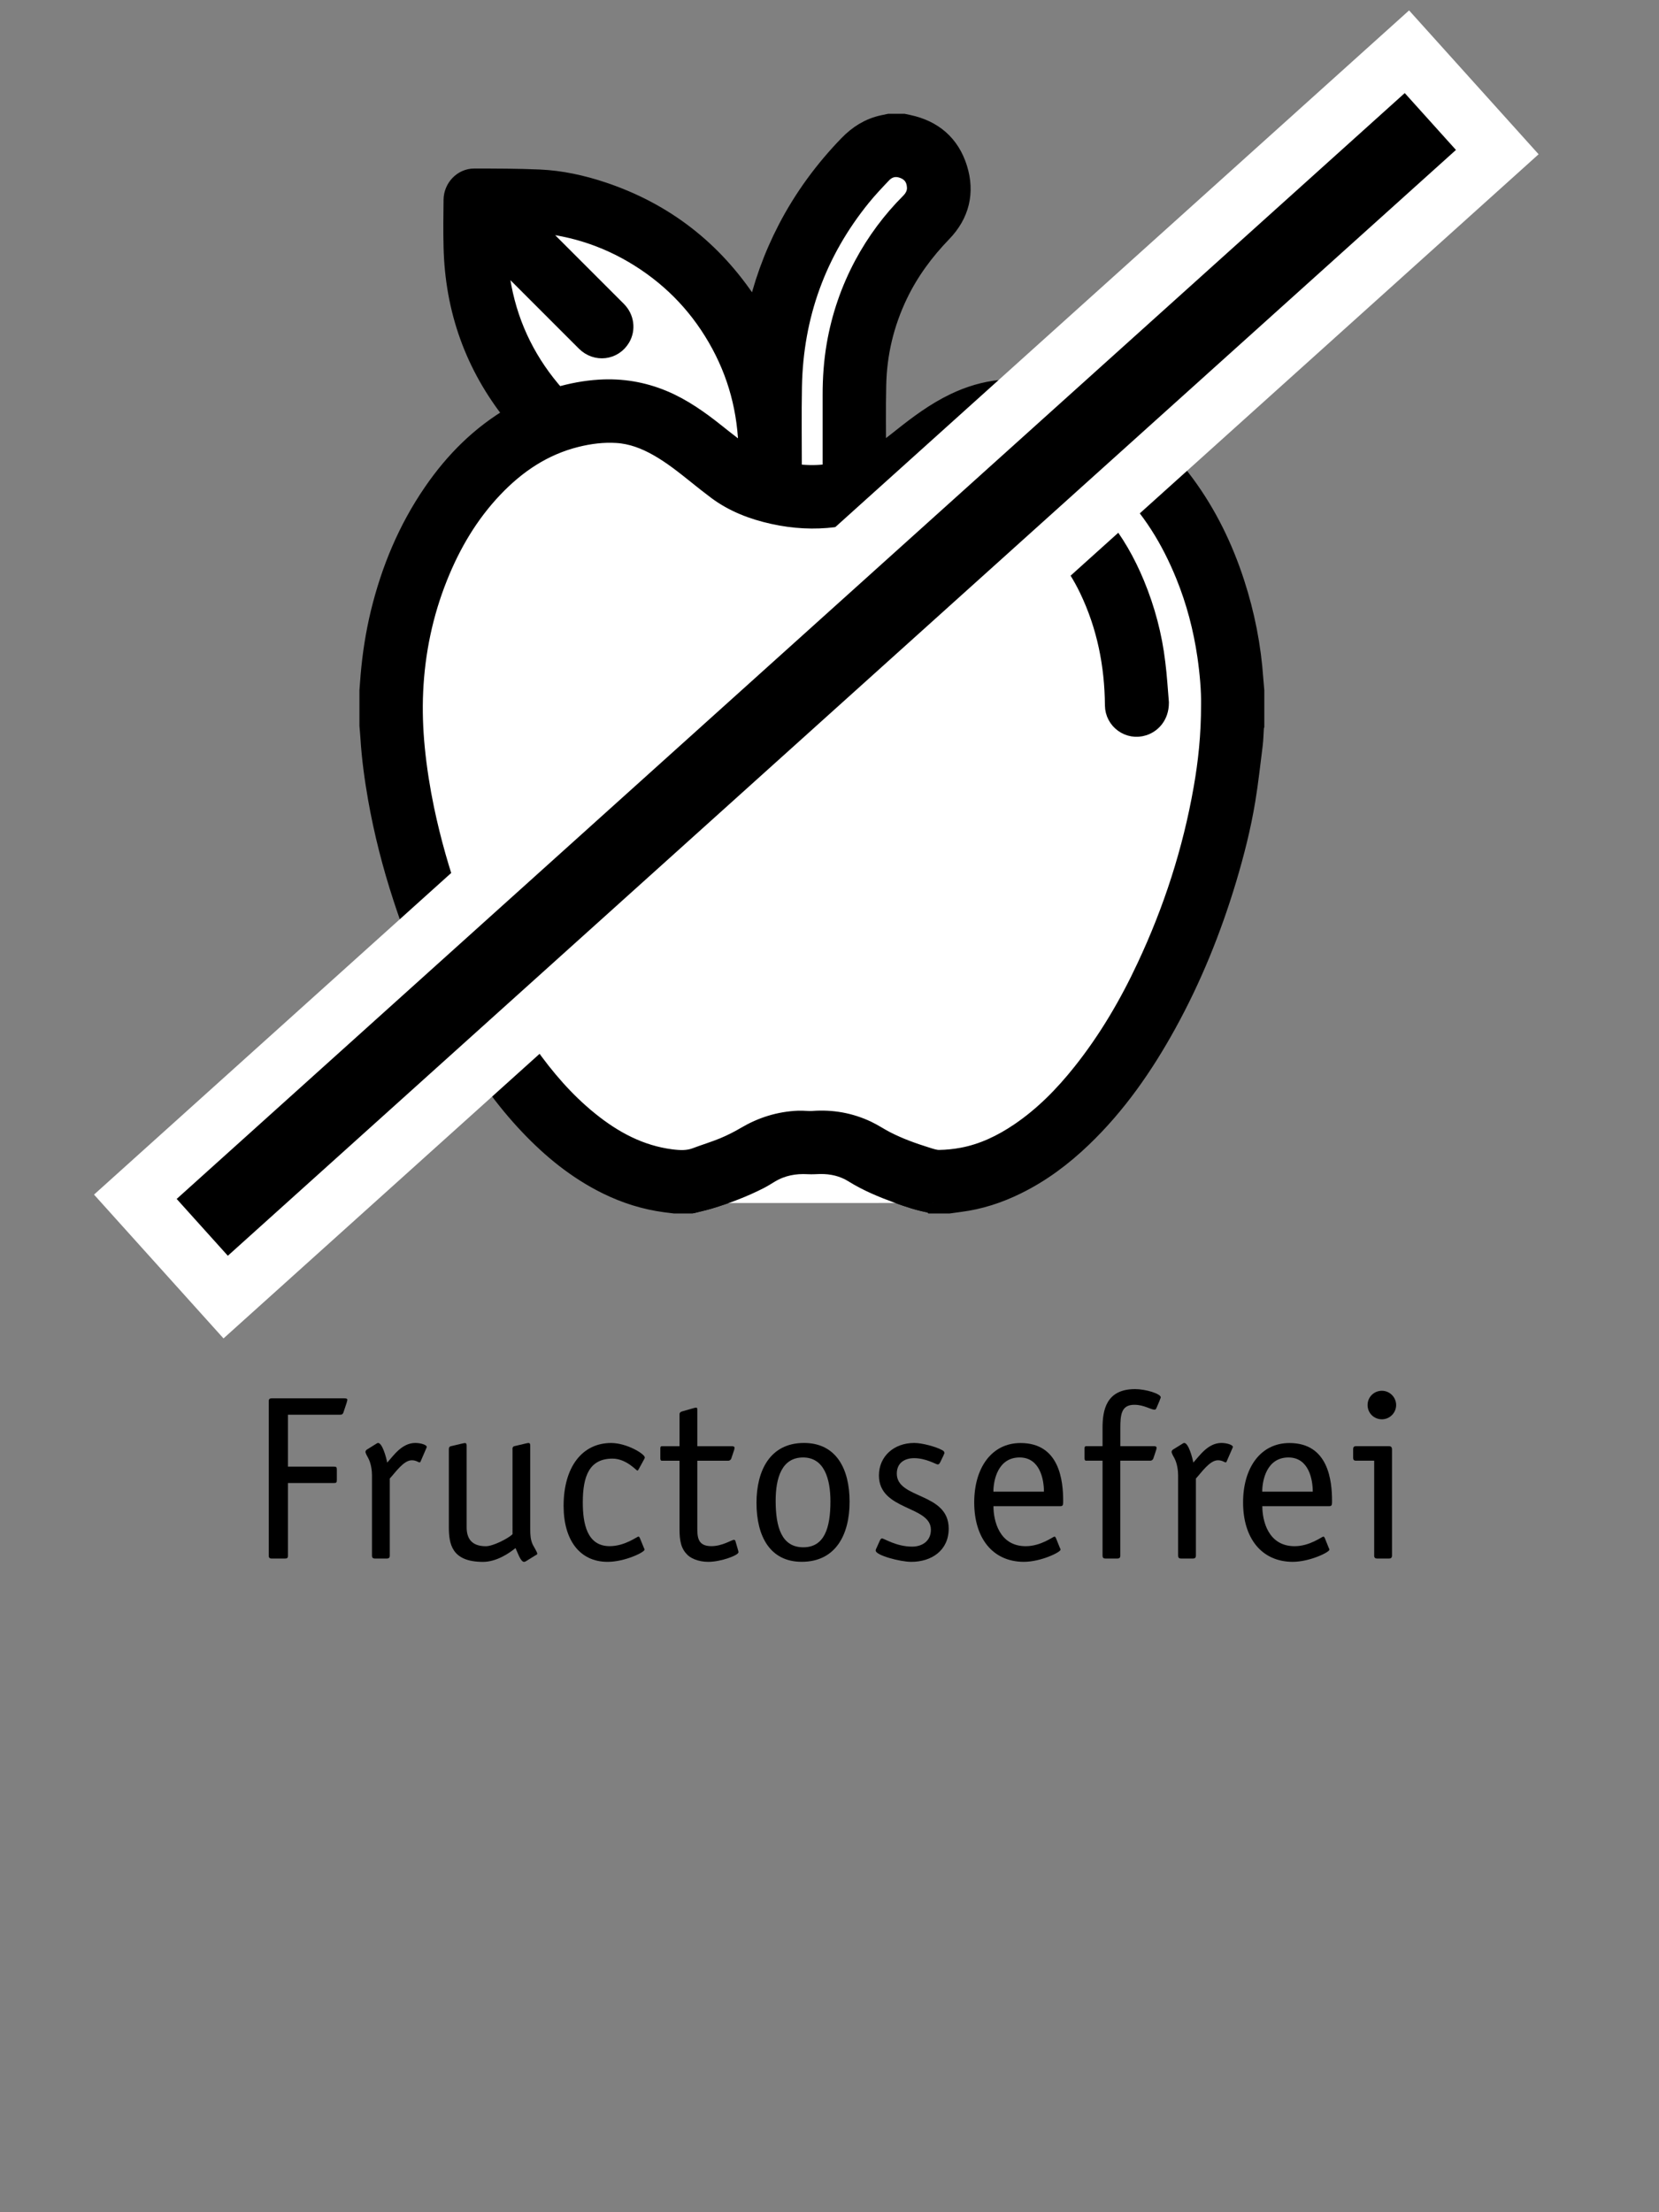 <svg xmlns="http://www.w3.org/2000/svg" xmlns:xlink="http://www.w3.org/1999/xlink" version="1.1" id="Ebene_1" x="0px" y="0px" enable-background="new 0 0 283.46 170.08" xml:space="preserve" viewBox="120 57.08 42.52 56.69">
<rect x="120" y="57.08" width="42.52" height="56.69" fill="#808080" stroke="none"/>
<g>
	<path d="M141.355,69.226c0-0.033,0-0.059,0-0.084c0-0.646,0.001-1.292,0-1.937c-0.001-0.43,0.029-0.857,0.102-1.282   c0.125-0.719,0.358-1.4,0.701-2.043c0.316-0.59,0.711-1.122,1.184-1.595c0.113-0.114,0.182-0.25,0.174-0.411   c-0.012-0.231-0.125-0.403-0.346-0.487c-0.217-0.083-0.42-0.037-0.58,0.131c-0.182,0.19-0.363,0.383-0.529,0.587   c-1.152,1.419-1.74,3.048-1.776,4.873c-0.015,0.729-0.002,1.46-0.003,2.189c0,0.045,0.011,0.063,0.06,0.069   c0.271,0.034,0.541,0.043,0.812,0.013C141.219,69.242,141.285,69.234,141.355,69.226L141.355,69.226z M139.198,68.858   c0.018-1.058-0.207-2.046-0.705-2.969c-0.498-0.924-1.192-1.667-2.08-2.227c-0.886-0.558-1.853-0.855-2.914-0.905   c0.028,0.029,0.043,0.046,0.06,0.062c0.747,0.747,1.494,1.494,2.24,2.24c0.179,0.18,0.216,0.448,0.092,0.661   c-0.185,0.315-0.601,0.366-0.864,0.103c-0.744-0.744-1.488-1.487-2.231-2.231c-0.017-0.018-0.036-0.033-0.063-0.059   c0,0.026-0.001,0.037,0,0.047c0.034,0.289,0.052,0.581,0.107,0.865c0.203,1.06,0.674,1.99,1.391,2.796   c0.027,0.031,0.049,0.036,0.088,0.024c0.34-0.099,0.687-0.165,1.041-0.187c0.562-0.035,1.104,0.055,1.624,0.271   c0.497,0.208,0.929,0.516,1.347,0.85c0.254,0.203,0.514,0.4,0.772,0.6C139.13,68.821,139.161,68.836,139.198,68.858L139.198,68.858   z M151.053,75.136c0.006-0.356-0.031-0.808-0.098-1.256c-0.104-0.71-0.285-1.4-0.555-2.066c-0.371-0.916-0.875-1.746-1.592-2.434   c-0.355-0.34-0.75-0.623-1.193-0.836c-0.418-0.202-0.855-0.33-1.318-0.368c-0.201-0.017-0.406-0.017-0.605,0.003   c-0.344,0.034-0.658,0.168-0.957,0.337c-0.406,0.229-0.764,0.526-1.125,0.816c-0.244,0.195-0.486,0.396-0.77,0.537   c-0.958,0.478-1.964,0.606-3.011,0.375c-0.52-0.114-1.012-0.3-1.443-0.622c-0.169-0.126-0.334-0.258-0.5-0.391   c-0.324-0.259-0.647-0.518-1.01-0.723c-0.332-0.188-0.683-0.321-1.067-0.345c-0.354-0.022-0.702,0.022-1.045,0.107   c-0.85,0.211-1.544,0.679-2.14,1.306c-0.628,0.661-1.082,1.433-1.419,2.275c-0.378,0.945-0.583,1.928-0.63,2.943   c-0.023,0.492-0.005,0.984,0.043,1.475c0.052,0.524,0.133,1.043,0.241,1.558c0.171,0.819,0.4,1.622,0.683,2.409   c0.489,1.361,1.109,2.656,1.946,3.84c0.458,0.65,0.973,1.251,1.595,1.752c0.623,0.503,1.308,0.871,2.115,0.975   c0.218,0.027,0.433,0.038,0.645-0.042c0.237-0.09,0.481-0.163,0.716-0.26c0.192-0.08,0.38-0.174,0.559-0.28   c0.417-0.247,0.863-0.388,1.347-0.407c0.125-0.005,0.251,0.016,0.375,0.006c0.479-0.036,0.937,0.046,1.371,0.251   c0.166,0.078,0.32,0.185,0.486,0.269c0.328,0.168,0.674,0.293,1.025,0.403c0.113,0.035,0.23,0.078,0.346,0.077   c0.201-0.003,0.404-0.023,0.604-0.061c0.537-0.101,1.02-0.334,1.471-0.639c0.621-0.42,1.141-0.949,1.605-1.533   c0.666-0.836,1.203-1.751,1.654-2.717c0.684-1.458,1.176-2.978,1.455-4.565C150.979,76.621,151.053,75.931,151.053,75.136   L151.053,75.136z M142.793,60.266c0.121,0,0.242,0,0.363,0c0.039,0.008,0.078,0.017,0.117,0.025   c0.631,0.134,1.061,0.503,1.252,1.116c0.188,0.605,0.051,1.156-0.389,1.612c-0.461,0.477-0.848,1-1.135,1.597   c-0.354,0.737-0.541,1.517-0.557,2.333c-0.014,0.609-0.004,1.218-0.004,1.827c0,0.02,0.002,0.04,0.004,0.065   c0.018-0.011,0.029-0.016,0.039-0.023c0.211-0.162,0.424-0.32,0.631-0.486c0.43-0.343,0.867-0.67,1.365-0.909   c0.373-0.178,0.762-0.297,1.174-0.338c0.328-0.032,0.654-0.01,0.98,0.035c0.654,0.09,1.262,0.309,1.83,0.641   c0.76,0.444,1.377,1.042,1.896,1.747c0.566,0.769,0.977,1.617,1.271,2.523c0.26,0.801,0.422,1.621,0.479,2.461   c0.008,0.096,0.018,0.192,0.025,0.288c0,0.298,0,0.596,0,0.895c-0.004,0.014-0.008,0.028-0.01,0.043   c-0.01,0.146-0.012,0.293-0.029,0.439c-0.061,0.475-0.111,0.951-0.189,1.422c-0.113,0.687-0.285,1.361-0.484,2.027   c-0.389,1.292-0.891,2.535-1.543,3.716c-0.586,1.062-1.273,2.052-2.154,2.897c-0.502,0.482-1.053,0.896-1.682,1.204   c-0.457,0.225-0.936,0.382-1.443,0.447c-0.094,0.013-0.188,0.025-0.279,0.038c-0.139,0-0.277,0-0.416,0   c-0.004-0.004-0.01-0.009-0.016-0.01c-0.301-0.051-0.588-0.146-0.873-0.251c-0.391-0.144-0.773-0.302-1.128-0.522   c-0.266-0.166-0.563-0.234-0.876-0.229c-0.099,0.002-0.198,0.011-0.297,0.005c-0.351-0.021-0.682,0.042-0.987,0.223   c-0.091,0.053-0.179,0.112-0.273,0.16c-0.411,0.21-0.841,0.374-1.283,0.507c-0.152,0.045-0.307,0.079-0.461,0.118   c-0.138,0-0.276,0-0.415,0c-0.079-0.01-0.157-0.019-0.235-0.029c-0.524-0.069-1.021-0.226-1.494-0.459   c-0.763-0.376-1.41-0.904-1.992-1.518c-0.623-0.658-1.145-1.393-1.604-2.171c-0.685-1.158-1.216-2.386-1.632-3.664   c-0.271-0.83-0.487-1.674-0.639-2.534c-0.09-0.514-0.161-1.031-0.193-1.552c-0.006-0.103-0.017-0.206-0.025-0.308   c0-0.298,0-0.596,0-0.895c0.01-0.126,0.019-0.252,0.029-0.378c0.046-0.542,0.129-1.078,0.257-1.606   c0.269-1.105,0.699-2.14,1.345-3.08c0.549-0.801,1.221-1.474,2.066-1.964c0.012-0.007,0.022-0.017,0.034-0.026   c-0.012-0.015-0.021-0.027-0.03-0.039c-1-1.252-1.508-2.682-1.545-4.28c-0.01-0.401-0.005-0.803,0-1.205   c0.003-0.287,0.234-0.532,0.514-0.532c0.557,0,1.114,0.001,1.67,0.025c0.551,0.024,1.089,0.143,1.612,0.317   c1.58,0.528,2.822,1.495,3.735,2.887c0.072,0.111,0.139,0.226,0.213,0.346c0.007-0.022,0.012-0.036,0.015-0.05   c0.168-0.781,0.436-1.527,0.804-2.236c0.413-0.794,0.937-1.508,1.56-2.151c0.245-0.253,0.528-0.433,0.875-0.508   C142.688,60.289,142.74,60.277,142.793,60.266L142.793,60.266z"/>
	<g>
		<defs>
			<rect id="SVGID_1_" x="129.212" y="59.996" width="23.194" height="28.184"/>
		</defs>
		<clipPath id="SVGID_2_">
			<use xlink:href="#SVGID_1_" overflow="visible"/>
		</clipPath>
		<path clip-path="url(#SVGID_2_)" fill="none" stroke="#000000" stroke-width="0.54" stroke-miterlimit="10" d="M141.355,69.226    c0-0.033,0-0.059,0-0.084c0-0.646,0.001-1.292,0-1.937c-0.001-0.43,0.029-0.857,0.102-1.282c0.125-0.719,0.358-1.4,0.701-2.043    c0.316-0.59,0.711-1.122,1.184-1.595c0.113-0.114,0.182-0.25,0.174-0.411c-0.012-0.231-0.125-0.403-0.346-0.487    c-0.217-0.083-0.42-0.037-0.58,0.131c-0.182,0.19-0.363,0.383-0.529,0.587c-1.152,1.419-1.74,3.048-1.776,4.873    c-0.015,0.729-0.002,1.46-0.003,2.189c0,0.045,0.011,0.063,0.06,0.069c0.271,0.034,0.541,0.043,0.812,0.013    C141.219,69.242,141.285,69.234,141.355,69.226L141.355,69.226z M139.198,68.858c0.018-1.058-0.207-2.046-0.705-2.969    c-0.498-0.924-1.192-1.667-2.08-2.227c-0.886-0.558-1.853-0.855-2.914-0.905c0.028,0.029,0.043,0.046,0.06,0.062    c0.747,0.747,1.494,1.494,2.24,2.24c0.179,0.18,0.216,0.448,0.092,0.661c-0.185,0.315-0.601,0.366-0.864,0.103    c-0.744-0.744-1.488-1.487-2.231-2.231c-0.017-0.018-0.036-0.033-0.063-0.059c0,0.026-0.001,0.037,0,0.047    c0.034,0.289,0.052,0.581,0.107,0.865c0.203,1.06,0.674,1.99,1.391,2.796c0.027,0.031,0.049,0.036,0.088,0.024    c0.34-0.099,0.687-0.165,1.041-0.187c0.562-0.035,1.104,0.055,1.624,0.271c0.497,0.208,0.929,0.516,1.347,0.85    c0.254,0.203,0.514,0.4,0.772,0.6C139.13,68.821,139.161,68.836,139.198,68.858L139.198,68.858z M151.053,75.136    c0.006-0.356-0.031-0.808-0.098-1.256c-0.104-0.71-0.285-1.4-0.555-2.066c-0.371-0.916-0.875-1.746-1.592-2.434    c-0.355-0.34-0.75-0.623-1.193-0.836c-0.418-0.202-0.855-0.33-1.318-0.368c-0.201-0.017-0.406-0.017-0.605,0.003    c-0.344,0.034-0.658,0.168-0.957,0.337c-0.406,0.229-0.764,0.526-1.125,0.816c-0.244,0.195-0.486,0.396-0.77,0.537    c-0.958,0.478-1.964,0.606-3.011,0.375c-0.52-0.114-1.012-0.3-1.443-0.622c-0.169-0.126-0.334-0.258-0.5-0.391    c-0.324-0.259-0.647-0.518-1.01-0.723c-0.332-0.188-0.683-0.321-1.067-0.345c-0.354-0.022-0.702,0.022-1.045,0.107    c-0.85,0.211-1.544,0.679-2.14,1.306c-0.628,0.661-1.082,1.433-1.419,2.275c-0.378,0.945-0.583,1.928-0.63,2.943    c-0.023,0.492-0.005,0.984,0.043,1.475c0.052,0.524,0.133,1.043,0.241,1.558c0.171,0.819,0.4,1.622,0.683,2.409    c0.489,1.361,1.109,2.656,1.946,3.84c0.458,0.65,0.973,1.251,1.595,1.752c0.623,0.503,1.308,0.871,2.115,0.975    c0.218,0.027,0.433,0.038,0.645-0.042c0.237-0.09,0.481-0.163,0.716-0.26c0.192-0.08,0.38-0.174,0.559-0.28    c0.417-0.247,0.863-0.388,1.347-0.407c0.125-0.005,0.251,0.016,0.375,0.006c0.479-0.036,0.937,0.046,1.371,0.251    c0.166,0.078,0.32,0.185,0.486,0.269c0.328,0.168,0.674,0.293,1.025,0.403c0.113,0.035,0.23,0.078,0.346,0.077    c0.201-0.003,0.404-0.023,0.604-0.061c0.537-0.101,1.02-0.334,1.471-0.639c0.621-0.42,1.141-0.949,1.605-1.533    c0.666-0.836,1.203-1.751,1.654-2.717c0.684-1.458,1.176-2.978,1.455-4.565C150.979,76.621,151.053,75.931,151.053,75.136    L151.053,75.136z M142.793,60.266c0.121,0,0.242,0,0.363,0c0.039,0.008,0.078,0.017,0.117,0.025    c0.631,0.134,1.061,0.503,1.252,1.116c0.188,0.605,0.051,1.156-0.389,1.612c-0.461,0.477-0.848,1-1.135,1.597    c-0.354,0.737-0.541,1.517-0.557,2.333c-0.014,0.609-0.004,1.218-0.004,1.827c0,0.02,0.002,0.04,0.004,0.065    c0.018-0.011,0.029-0.016,0.039-0.023c0.211-0.162,0.424-0.32,0.631-0.486c0.43-0.343,0.867-0.67,1.365-0.909    c0.373-0.178,0.762-0.297,1.174-0.338c0.328-0.032,0.654-0.01,0.98,0.035c0.654,0.09,1.262,0.309,1.83,0.641    c0.76,0.444,1.377,1.042,1.896,1.747c0.566,0.769,0.977,1.617,1.271,2.523c0.26,0.801,0.422,1.621,0.479,2.461    c0.008,0.096,0.018,0.192,0.025,0.288c0,0.298,0,0.596,0,0.895c-0.004,0.014-0.008,0.028-0.01,0.043    c-0.01,0.146-0.012,0.293-0.029,0.439c-0.061,0.475-0.111,0.951-0.189,1.422c-0.113,0.687-0.285,1.361-0.484,2.027    c-0.389,1.292-0.891,2.535-1.543,3.716c-0.586,1.062-1.273,2.052-2.154,2.897c-0.502,0.482-1.053,0.896-1.682,1.204    c-0.457,0.225-0.936,0.382-1.443,0.447c-0.094,0.013-0.188,0.025-0.279,0.038c-0.139,0-0.277,0-0.416,0    c-0.004-0.004-0.01-0.009-0.016-0.01c-0.301-0.051-0.588-0.146-0.873-0.251c-0.391-0.144-0.773-0.302-1.128-0.522    c-0.266-0.166-0.563-0.234-0.876-0.229c-0.099,0.002-0.198,0.011-0.297,0.005c-0.351-0.021-0.682,0.042-0.987,0.223    c-0.091,0.053-0.179,0.112-0.273,0.16c-0.411,0.21-0.841,0.374-1.283,0.507c-0.152,0.045-0.307,0.079-0.461,0.118    c-0.138,0-0.276,0-0.415,0c-0.079-0.01-0.157-0.019-0.235-0.029c-0.524-0.069-1.021-0.226-1.494-0.459    c-0.763-0.376-1.41-0.904-1.992-1.518c-0.623-0.658-1.145-1.393-1.604-2.171c-0.685-1.158-1.216-2.386-1.632-3.664    c-0.271-0.83-0.487-1.674-0.639-2.534c-0.09-0.514-0.161-1.031-0.193-1.552c-0.006-0.103-0.017-0.206-0.025-0.308    c0-0.298,0-0.596,0-0.895c0.01-0.126,0.019-0.252,0.029-0.378c0.046-0.542,0.129-1.078,0.257-1.606    c0.269-1.105,0.699-2.14,1.345-3.08c0.549-0.801,1.221-1.474,2.066-1.964c0.012-0.007,0.022-0.017,0.034-0.026    c-0.012-0.015-0.021-0.027-0.03-0.039c-1-1.252-1.508-2.682-1.545-4.28c-0.01-0.401-0.005-0.803,0-1.205    c0.003-0.287,0.234-0.532,0.514-0.532c0.557,0,1.114,0.001,1.67,0.025c0.551,0.024,1.089,0.143,1.612,0.317    c1.58,0.528,2.822,1.495,3.735,2.887c0.072,0.111,0.139,0.226,0.213,0.346c0.007-0.022,0.012-0.036,0.015-0.05    c0.168-0.781,0.436-1.527,0.804-2.236c0.413-0.794,0.937-1.508,1.56-2.151c0.245-0.253,0.528-0.433,0.875-0.508    C142.688,60.289,142.74,60.277,142.793,60.266L142.793,60.266z"/>
	</g>
	<path fill-rule="evenodd" clip-rule="evenodd" fill="#FFFFFF" d="M137.712,87.91c0.154-0.039,0.309-0.073,0.461-0.118   c0.442-0.133,0.872-0.297,1.283-0.507c0.094-0.048,0.183-0.107,0.273-0.16c0.305-0.181,0.636-0.243,0.987-0.223   c0.099,0.006,0.198-0.003,0.297-0.005c0.313-0.005,0.611,0.063,0.876,0.229c0.355,0.221,0.738,0.379,1.128,0.522   c0.285,0.104,0.572,0.2,0.873,0.251c0.006,0.001,0.012,0.006,0.016,0.01"/>
	<g>
		<defs>
			<rect id="SVGID_3_" x="129.212" y="59.996" width="23.194" height="28.184"/>
		</defs>
		<clipPath id="SVGID_4_">
			<use xlink:href="#SVGID_3_" overflow="visible"/>
		</clipPath>
		<path clip-path="url(#SVGID_4_)" fill="none" stroke="#000000" stroke-width="0.54" stroke-miterlimit="10" d="M137.712,87.91    c0.154-0.039,0.309-0.073,0.461-0.118c0.442-0.133,0.872-0.297,1.283-0.507c0.094-0.048,0.183-0.107,0.273-0.16    c0.305-0.181,0.636-0.243,0.987-0.223c0.099,0.006,0.198-0.003,0.297-0.005c0.313-0.005,0.611,0.063,0.876,0.229    c0.355,0.221,0.738,0.379,1.128,0.522c0.285,0.104,0.572,0.2,0.873,0.251c0.006,0.001,0.012,0.006,0.016,0.01"/>
	</g>
	<path fill-rule="evenodd" clip-rule="evenodd" fill="#FFFFFF" d="M151.053,75.136c0,0.795-0.074,1.484-0.195,2.169   c-0.279,1.587-0.771,3.107-1.455,4.565c-0.451,0.966-0.988,1.881-1.654,2.717c-0.465,0.584-0.984,1.113-1.605,1.533   c-0.451,0.305-0.934,0.538-1.471,0.639c-0.199,0.037-0.402,0.058-0.604,0.061c-0.115,0.001-0.232-0.042-0.346-0.077   c-0.352-0.11-0.697-0.235-1.025-0.403c-0.166-0.084-0.32-0.19-0.486-0.269c-0.434-0.205-0.892-0.287-1.371-0.251   c-0.124,0.01-0.25-0.011-0.375-0.006c-0.484,0.02-0.93,0.16-1.347,0.407c-0.179,0.106-0.367,0.2-0.559,0.28   c-0.234,0.097-0.479,0.17-0.716,0.26c-0.212,0.08-0.427,0.069-0.645,0.042c-0.807-0.104-1.493-0.472-2.115-0.975   c-0.622-0.501-1.136-1.102-1.595-1.752c-0.837-1.184-1.458-2.479-1.946-3.84c-0.283-0.788-0.511-1.59-0.683-2.409   c-0.107-0.515-0.189-1.034-0.241-1.558c-0.048-0.491-0.066-0.982-0.043-1.475c0.047-1.015,0.252-1.999,0.63-2.943   c0.337-0.843,0.792-1.614,1.419-2.275c0.595-0.627,1.29-1.095,2.14-1.306c0.343-0.085,0.691-0.129,1.045-0.107   c0.384,0.023,0.735,0.157,1.067,0.345c0.363,0.205,0.686,0.463,1.01,0.723c0.165,0.132,0.33,0.264,0.5,0.391   c0.432,0.322,0.924,0.508,1.443,0.622c1.047,0.231,2.052,0.103,3.011-0.375c0.283-0.141,0.525-0.341,0.77-0.537   c0.361-0.29,0.719-0.586,1.125-0.816c0.299-0.169,0.613-0.303,0.957-0.337c0.199-0.02,0.404-0.02,0.605-0.003   c0.463,0.038,0.9,0.166,1.318,0.368c0.443,0.214,0.838,0.497,1.193,0.836c0.717,0.688,1.221,1.519,1.592,2.434   c0.27,0.666,0.451,1.356,0.555,2.066C151.021,74.329,151.059,74.78,151.053,75.136L151.053,75.136z"/>
	<g>
		<defs>
			<rect id="SVGID_5_" x="129.212" y="59.996" width="23.194" height="28.184"/>
		</defs>
		<clipPath id="SVGID_6_">
			<use xlink:href="#SVGID_5_" overflow="visible"/>
		</clipPath>
		<path clip-path="url(#SVGID_6_)" fill="none" stroke="#000000" stroke-width="0.54" stroke-miterlimit="10" d="M151.053,75.136    c0,0.795-0.074,1.484-0.195,2.169c-0.279,1.587-0.771,3.107-1.455,4.565c-0.451,0.966-0.988,1.881-1.654,2.717    c-0.465,0.584-0.984,1.113-1.605,1.533c-0.451,0.305-0.934,0.538-1.471,0.639c-0.199,0.037-0.402,0.058-0.604,0.061    c-0.115,0.001-0.232-0.042-0.346-0.077c-0.352-0.11-0.697-0.235-1.025-0.403c-0.166-0.084-0.32-0.19-0.486-0.269    c-0.434-0.205-0.892-0.287-1.371-0.251c-0.124,0.01-0.25-0.011-0.375-0.006c-0.484,0.02-0.93,0.16-1.347,0.407    c-0.179,0.106-0.367,0.2-0.559,0.28c-0.234,0.097-0.479,0.17-0.716,0.26c-0.212,0.08-0.427,0.069-0.645,0.042    c-0.807-0.104-1.493-0.472-2.115-0.975c-0.622-0.501-1.136-1.102-1.595-1.752c-0.837-1.184-1.458-2.479-1.946-3.84    c-0.283-0.788-0.511-1.59-0.683-2.409c-0.107-0.515-0.189-1.034-0.241-1.558c-0.048-0.491-0.066-0.982-0.043-1.475    c0.047-1.015,0.252-1.999,0.63-2.943c0.337-0.843,0.792-1.614,1.419-2.275c0.595-0.627,1.29-1.095,2.14-1.306    c0.343-0.085,0.691-0.129,1.045-0.107c0.384,0.023,0.735,0.157,1.067,0.345c0.363,0.205,0.686,0.463,1.01,0.723    c0.165,0.132,0.33,0.264,0.5,0.391c0.432,0.322,0.924,0.508,1.443,0.622c1.047,0.231,2.052,0.103,3.011-0.375    c0.283-0.141,0.525-0.341,0.77-0.537c0.361-0.29,0.719-0.586,1.125-0.816c0.299-0.169,0.613-0.303,0.957-0.337    c0.199-0.02,0.404-0.02,0.605-0.003c0.463,0.038,0.9,0.166,1.318,0.368c0.443,0.214,0.838,0.497,1.193,0.836    c0.717,0.688,1.221,1.519,1.592,2.434c0.27,0.666,0.451,1.356,0.555,2.066C151.021,74.329,151.059,74.78,151.053,75.136    L151.053,75.136z"/>
	</g>
	<path fill-rule="evenodd" clip-rule="evenodd" fill="#FFFFFF" d="M139.198,68.858c-0.037-0.022-0.068-0.038-0.094-0.058   c-0.258-0.199-0.518-0.396-0.772-0.6c-0.418-0.333-0.85-0.642-1.347-0.85c-0.52-0.217-1.061-0.307-1.624-0.271   c-0.354,0.022-0.701,0.088-1.041,0.187c-0.039,0.012-0.061,0.006-0.088-0.024c-0.717-0.806-1.188-1.736-1.391-2.796   c-0.055-0.285-0.073-0.577-0.107-0.865c-0.001-0.01,0-0.021,0-0.047c0.027,0.025,0.046,0.041,0.063,0.059   c0.744,0.744,1.487,1.487,2.231,2.231c0.263,0.263,0.679,0.212,0.864-0.103c0.124-0.212,0.087-0.481-0.092-0.661   c-0.747-0.747-1.494-1.494-2.24-2.24c-0.017-0.017-0.032-0.034-0.06-0.062c1.061,0.049,2.028,0.347,2.914,0.905   c0.888,0.56,1.582,1.303,2.08,2.227C138.991,66.812,139.215,67.8,139.198,68.858L139.198,68.858z"/>
	<path fill="none" stroke="#000000" stroke-width="0.54" stroke-miterlimit="10" d="M139.198,68.858   c-0.037-0.022-0.068-0.038-0.094-0.058c-0.258-0.199-0.518-0.396-0.772-0.6c-0.418-0.333-0.85-0.642-1.347-0.85   c-0.52-0.217-1.061-0.307-1.624-0.271c-0.354,0.022-0.701,0.088-1.041,0.187c-0.039,0.012-0.061,0.006-0.088-0.024   c-0.717-0.806-1.188-1.736-1.391-2.796c-0.055-0.285-0.073-0.577-0.107-0.865c-0.001-0.01,0-0.021,0-0.047   c0.027,0.025,0.046,0.041,0.063,0.059c0.744,0.744,1.487,1.487,2.231,2.231c0.263,0.263,0.679,0.212,0.864-0.103   c0.124-0.212,0.087-0.481-0.092-0.661c-0.747-0.747-1.494-1.494-2.24-2.24c-0.017-0.017-0.032-0.034-0.06-0.062   c1.061,0.049,2.028,0.347,2.914,0.905c0.888,0.56,1.582,1.303,2.08,2.227C138.991,66.812,139.215,67.8,139.198,68.858   L139.198,68.858z"/>
	<path fill-rule="evenodd" clip-rule="evenodd" fill="#FFFFFF" d="M141.355,69.226c-0.07,0.008-0.136,0.017-0.202,0.024   c-0.271,0.031-0.542,0.021-0.812-0.013c-0.049-0.006-0.06-0.024-0.06-0.069c0.001-0.729-0.011-1.46,0.003-2.189   c0.036-1.825,0.625-3.454,1.776-4.873c0.166-0.204,0.348-0.397,0.529-0.587c0.16-0.168,0.363-0.214,0.58-0.131   c0.221,0.084,0.334,0.256,0.346,0.487c0.008,0.161-0.061,0.296-0.174,0.411c-0.473,0.473-0.867,1.005-1.184,1.595   c-0.343,0.643-0.577,1.325-0.701,2.043c-0.073,0.424-0.103,0.852-0.102,1.282c0.001,0.646,0,1.291,0,1.937   C141.355,69.167,141.355,69.193,141.355,69.226L141.355,69.226z"/>
	<g>
		<defs>
			<rect id="SVGID_7_" x="129.212" y="59.996" width="23.194" height="28.184"/>
		</defs>
		<clipPath id="SVGID_8_">
			<use xlink:href="#SVGID_7_" overflow="visible"/>
		</clipPath>
		<path clip-path="url(#SVGID_8_)" fill="none" stroke="#000000" stroke-width="0.54" stroke-miterlimit="10" d="M141.355,69.226    c-0.07,0.008-0.136,0.017-0.202,0.024c-0.271,0.031-0.542,0.021-0.812-0.013c-0.049-0.006-0.06-0.024-0.06-0.069    c0.001-0.729-0.011-1.46,0.003-2.189c0.036-1.825,0.625-3.454,1.776-4.873c0.166-0.204,0.348-0.397,0.529-0.587    c0.16-0.168,0.363-0.214,0.58-0.131c0.221,0.084,0.334,0.256,0.346,0.487c0.008,0.161-0.061,0.296-0.174,0.411    c-0.473,0.473-0.867,1.005-1.184,1.595c-0.343,0.643-0.577,1.325-0.701,2.043c-0.073,0.424-0.103,0.852-0.102,1.282    c0.001,0.646,0,1.291,0,1.937C141.355,69.167,141.355,69.193,141.355,69.226L141.355,69.226z"/>
	</g>
	<path fill-rule="evenodd" clip-rule="evenodd" d="M149.689,75.089c0,0.335-0.205,0.517-0.393,0.577   c-0.348,0.112-0.703-0.146-0.707-0.51c-0.008-1.046-0.209-2.05-0.664-2.997c-0.164-0.341-0.363-0.661-0.604-0.955   c-0.197-0.243-0.17-0.576,0.068-0.774c0.227-0.189,0.568-0.158,0.764,0.077c0.389,0.469,0.684,0.994,0.916,1.554   c0.268,0.648,0.447,1.321,0.529,2.017C149.641,74.414,149.66,74.752,149.689,75.089L149.689,75.089z"/>
	<path fill="none" stroke="#000000" stroke-width="0.54" stroke-miterlimit="10" d="M149.689,75.089   c0,0.335-0.205,0.517-0.393,0.577c-0.348,0.112-0.703-0.146-0.707-0.51c-0.008-1.046-0.209-2.05-0.664-2.997   c-0.164-0.341-0.363-0.661-0.604-0.955c-0.197-0.243-0.17-0.576,0.068-0.774c0.227-0.189,0.568-0.158,0.764,0.077   c0.389,0.469,0.684,0.994,0.916,1.554c0.268,0.648,0.447,1.321,0.529,2.017C149.641,74.414,149.66,74.752,149.689,75.089   L149.689,75.089z"/>
	<g>
		<path d="M127.38,96.938c0,0.072-0.018,0.084-0.084,0.084h-0.336c-0.048,0-0.072-0.024-0.072-0.072v-3.964    c0-0.048,0.024-0.071,0.072-0.071h1.865c0.066,0,0.078,0.018,0.078,0.042l-0.018,0.071l-0.084,0.252    c-0.006,0.013-0.006,0.024-0.03,0.042c-0.018,0.013-0.03,0.013-0.06,0.013h-1.331v1.331h1.175c0.066,0,0.078,0.012,0.078,0.078    v0.264c0,0.065-0.012,0.078-0.078,0.078h-1.175V96.938z"/>
		<path d="M129.99,96.949c0,0.048-0.024,0.072-0.072,0.072h-0.312c-0.048,0-0.072-0.024-0.072-0.072v-2.057    c0-0.107-0.018-0.306-0.102-0.456c-0.048-0.084-0.066-0.132-0.066-0.149c0.006-0.036,0.03-0.054,0.042-0.061l0.222-0.138    c0.024-0.018,0.048-0.029,0.06-0.029c0.108,0,0.21,0.371,0.234,0.503c0.156-0.168,0.372-0.503,0.72-0.503    c0.138,0,0.294,0.048,0.294,0.102c0,0.012-0.012,0.03-0.018,0.048l-0.132,0.306c-0.006,0.013-0.012,0.042-0.036,0.042    c-0.03,0-0.084-0.054-0.198-0.054c-0.21,0-0.42,0.312-0.564,0.468V96.949z"/>
		<path d="M133.134,94.215c0-0.042,0.018-0.065,0.042-0.072l0.3-0.071c0.048-0.012,0.03-0.006,0.072-0.012    c0.042,0,0.042,0.048,0.042,0.077v2.135c0,0.139,0.006,0.271,0.066,0.396c0.036,0.071,0.114,0.191,0.114,0.228    c0,0.024-0.03,0.036-0.054,0.048l-0.234,0.145c-0.024,0.012-0.036,0.018-0.048,0.018c-0.09,0-0.156-0.216-0.222-0.354    c-0.168,0.138-0.492,0.354-0.833,0.354c-0.81,0-0.875-0.468-0.875-0.899v-1.991c0-0.042,0.018-0.065,0.042-0.072l0.3-0.071    c0.048-0.012,0.03-0.006,0.072-0.012c0.042,0,0.042,0.048,0.042,0.077v2.081c0,0.258,0.102,0.486,0.492,0.486    c0.186,0,0.57-0.198,0.684-0.307V94.215z"/>
	</g>
	<g>
		<path d="M136.502,96.746c0.006,0.018,0.018,0.029,0.018,0.048c0,0.065-0.504,0.312-0.948,0.312c-0.713,0-1.127-0.558-1.127-1.434    c0-1.001,0.48-1.612,1.218-1.612c0.401,0,0.863,0.281,0.863,0.371c0,0.019-0.012,0.03-0.018,0.048l-0.138,0.252    c-0.012,0.019-0.018,0.036-0.036,0.036c-0.024,0-0.282-0.306-0.636-0.306c-0.587,0-0.761,0.438-0.761,1.121    c0,0.546,0.108,1.122,0.689,1.122c0.39,0,0.702-0.246,0.737-0.246c0.018,0,0.024,0.018,0.036,0.036L136.502,96.746z"/>
		<path d="M138.915,96.8c0.006,0.023,0.012,0.042,0.012,0.06c0,0.078-0.45,0.246-0.774,0.246c-0.258,0-0.474-0.096-0.563-0.21    c-0.174-0.186-0.174-0.456-0.174-0.678v-1.703h-0.45c-0.042,0-0.042-0.042-0.042-0.071v-0.229c0-0.042,0-0.072,0.042-0.072h0.45    v-0.821c0-0.036,0.024-0.06,0.066-0.071l0.318-0.091c0.018,0,0.03-0.006,0.042-0.006c0.03,0,0.03,0.03,0.03,0.066v0.923h0.888    c0.036,0,0.066,0.007,0.066,0.042c0,0.013-0.006,0.024-0.006,0.042l-0.078,0.234c-0.012,0.03-0.042,0.054-0.078,0.054h-0.792    v1.703c0,0.24,0,0.486,0.36,0.486c0.282,0,0.522-0.162,0.576-0.162c0.024,0,0.042,0.018,0.042,0.036L138.915,96.8z"/>
		<path d="M140.547,97.105c-0.81,0-1.158-0.653-1.158-1.511c0-0.828,0.348-1.535,1.217-1.535c0.822,0,1.169,0.659,1.169,1.505    C141.776,96.404,141.422,97.105,140.547,97.105z M141.284,95.559c0-0.588-0.162-1.128-0.702-1.128    c-0.54,0-0.702,0.516-0.702,1.109c0,0.684,0.156,1.193,0.708,1.193C141.123,96.733,141.284,96.248,141.284,95.559z"/>
		<path d="M144.105,94.539c-0.025,0.048-0.037,0.071-0.072,0.071c-0.043,0-0.295-0.161-0.605-0.161c-0.24,0-0.443,0.119-0.443,0.396    c0,0.659,1.33,0.474,1.33,1.409c0,0.563-0.443,0.852-0.959,0.852c-0.287,0-0.912-0.168-0.912-0.288    c0-0.029,0.012-0.048,0.023-0.071l0.084-0.187c0.02-0.042,0.037-0.054,0.055-0.054c0.055,0,0.365,0.21,0.773,0.21    c0.258,0,0.48-0.145,0.48-0.432c0-0.624-1.332-0.486-1.332-1.392c0-0.485,0.379-0.833,0.906-0.833c0.203,0,0.551,0.096,0.707,0.18    c0.049,0.023,0.066,0.048,0.066,0.078c0,0.018-0.018,0.035-0.023,0.06L144.105,94.539z"/>
		<path d="M147.164,96.746c0.006,0.018,0.018,0.029,0.018,0.048c0,0.065-0.504,0.312-0.947,0.312    c-0.797-0.006-1.266-0.611-1.266-1.523c0-0.881,0.443-1.522,1.188-1.522c1.002,0,1.092,0.971,1.092,1.486    c0,0.084,0,0.132-0.066,0.132h-1.721c0,0.366,0.145,1.026,0.828,1.026c0.389,0,0.701-0.246,0.736-0.246    c0.02,0,0.025,0.018,0.037,0.036L147.164,96.746z M146.756,95.307c0-0.312-0.102-0.876-0.623-0.876    c-0.553,0-0.672,0.576-0.672,0.876H146.756z"/>
		<path d="M148.713,96.949c0,0.048-0.023,0.072-0.072,0.072h-0.311c-0.049,0-0.072-0.024-0.072-0.072v-2.435h-0.42    c-0.041,0-0.041-0.042-0.041-0.071v-0.229c0-0.042,0-0.072,0.041-0.072h0.42v-0.467c0-0.45,0.09-0.996,0.834-0.996    c0.275,0,0.658,0.12,0.658,0.21c0,0.019-0.018,0.042-0.029,0.084l-0.084,0.198c-0.012,0.018-0.023,0.036-0.041,0.036    c-0.104,0-0.271-0.126-0.523-0.126c-0.334,0-0.359,0.252-0.359,0.6v0.461h0.863c0.037,0,0.066,0.007,0.066,0.042    c0,0.013-0.006,0.024-0.006,0.042l-0.078,0.234c-0.012,0.03-0.041,0.054-0.078,0.054h-0.768V96.949z"/>
		<path d="M150.65,96.949c0,0.048-0.023,0.072-0.072,0.072h-0.311c-0.049,0-0.072-0.024-0.072-0.072v-2.057    c0-0.107-0.018-0.306-0.102-0.456c-0.049-0.084-0.066-0.132-0.066-0.149c0.006-0.036,0.029-0.054,0.041-0.061l0.223-0.138    c0.023-0.018,0.047-0.029,0.061-0.029c0.107,0,0.209,0.371,0.232,0.503c0.156-0.168,0.373-0.503,0.721-0.503    c0.137,0,0.293,0.048,0.293,0.102c0,0.012-0.012,0.03-0.018,0.048l-0.133,0.306c-0.006,0.013-0.012,0.042-0.035,0.042    c-0.029,0-0.084-0.054-0.197-0.054c-0.211,0-0.42,0.312-0.564,0.468V96.949z"/>
	</g>
	<g>
		<path d="M154.055,96.746c0.006,0.018,0.018,0.029,0.018,0.048c0,0.065-0.504,0.312-0.947,0.312    c-0.797-0.006-1.266-0.611-1.266-1.523c0-0.881,0.443-1.522,1.188-1.522c1.002,0,1.092,0.971,1.092,1.486    c0,0.084,0,0.132-0.066,0.132h-1.721c0,0.366,0.145,1.026,0.828,1.026c0.389,0,0.701-0.246,0.736-0.246    c0.02,0,0.025,0.018,0.037,0.036L154.055,96.746z M153.646,95.307c0-0.312-0.102-0.876-0.623-0.876    c-0.553,0-0.672,0.576-0.672,0.876H153.646z"/>
		<path d="M155.676,96.949c0,0.048-0.025,0.072-0.072,0.072h-0.312c-0.047,0-0.072-0.024-0.072-0.072v-2.435h-0.467    c-0.049,0-0.072-0.023-0.072-0.071v-0.229c0-0.048,0.023-0.072,0.072-0.072h0.846c0.064,0,0.078,0.036,0.078,0.091V96.949z     M155.418,93.453c-0.205,0-0.367-0.161-0.367-0.365s0.162-0.366,0.367-0.366c0.203,0,0.365,0.168,0.365,0.366    C155.783,93.285,155.621,93.453,155.418,93.453z"/>
	</g>
	<polygon points="123.469,87.75 125.784,90.321 158.375,60.978 156.059,58.406 123.469,87.75  "/>
	<g>
		<defs>
			<rect id="SVGID_9_" x="120" y="57.08" width="42.52" height="56.693"/>
		</defs>
		<clipPath id="SVGID_10_">
			<use xlink:href="#SVGID_9_" overflow="visible"/>
		</clipPath>
		<polygon clip-path="url(#SVGID_10_)" fill="none" stroke="#FFFFFF" stroke-width="1.5" points="123.469,87.75 125.784,90.321     158.375,60.978 156.059,58.406 123.469,87.75   "/>
	</g>
</g>
</svg>